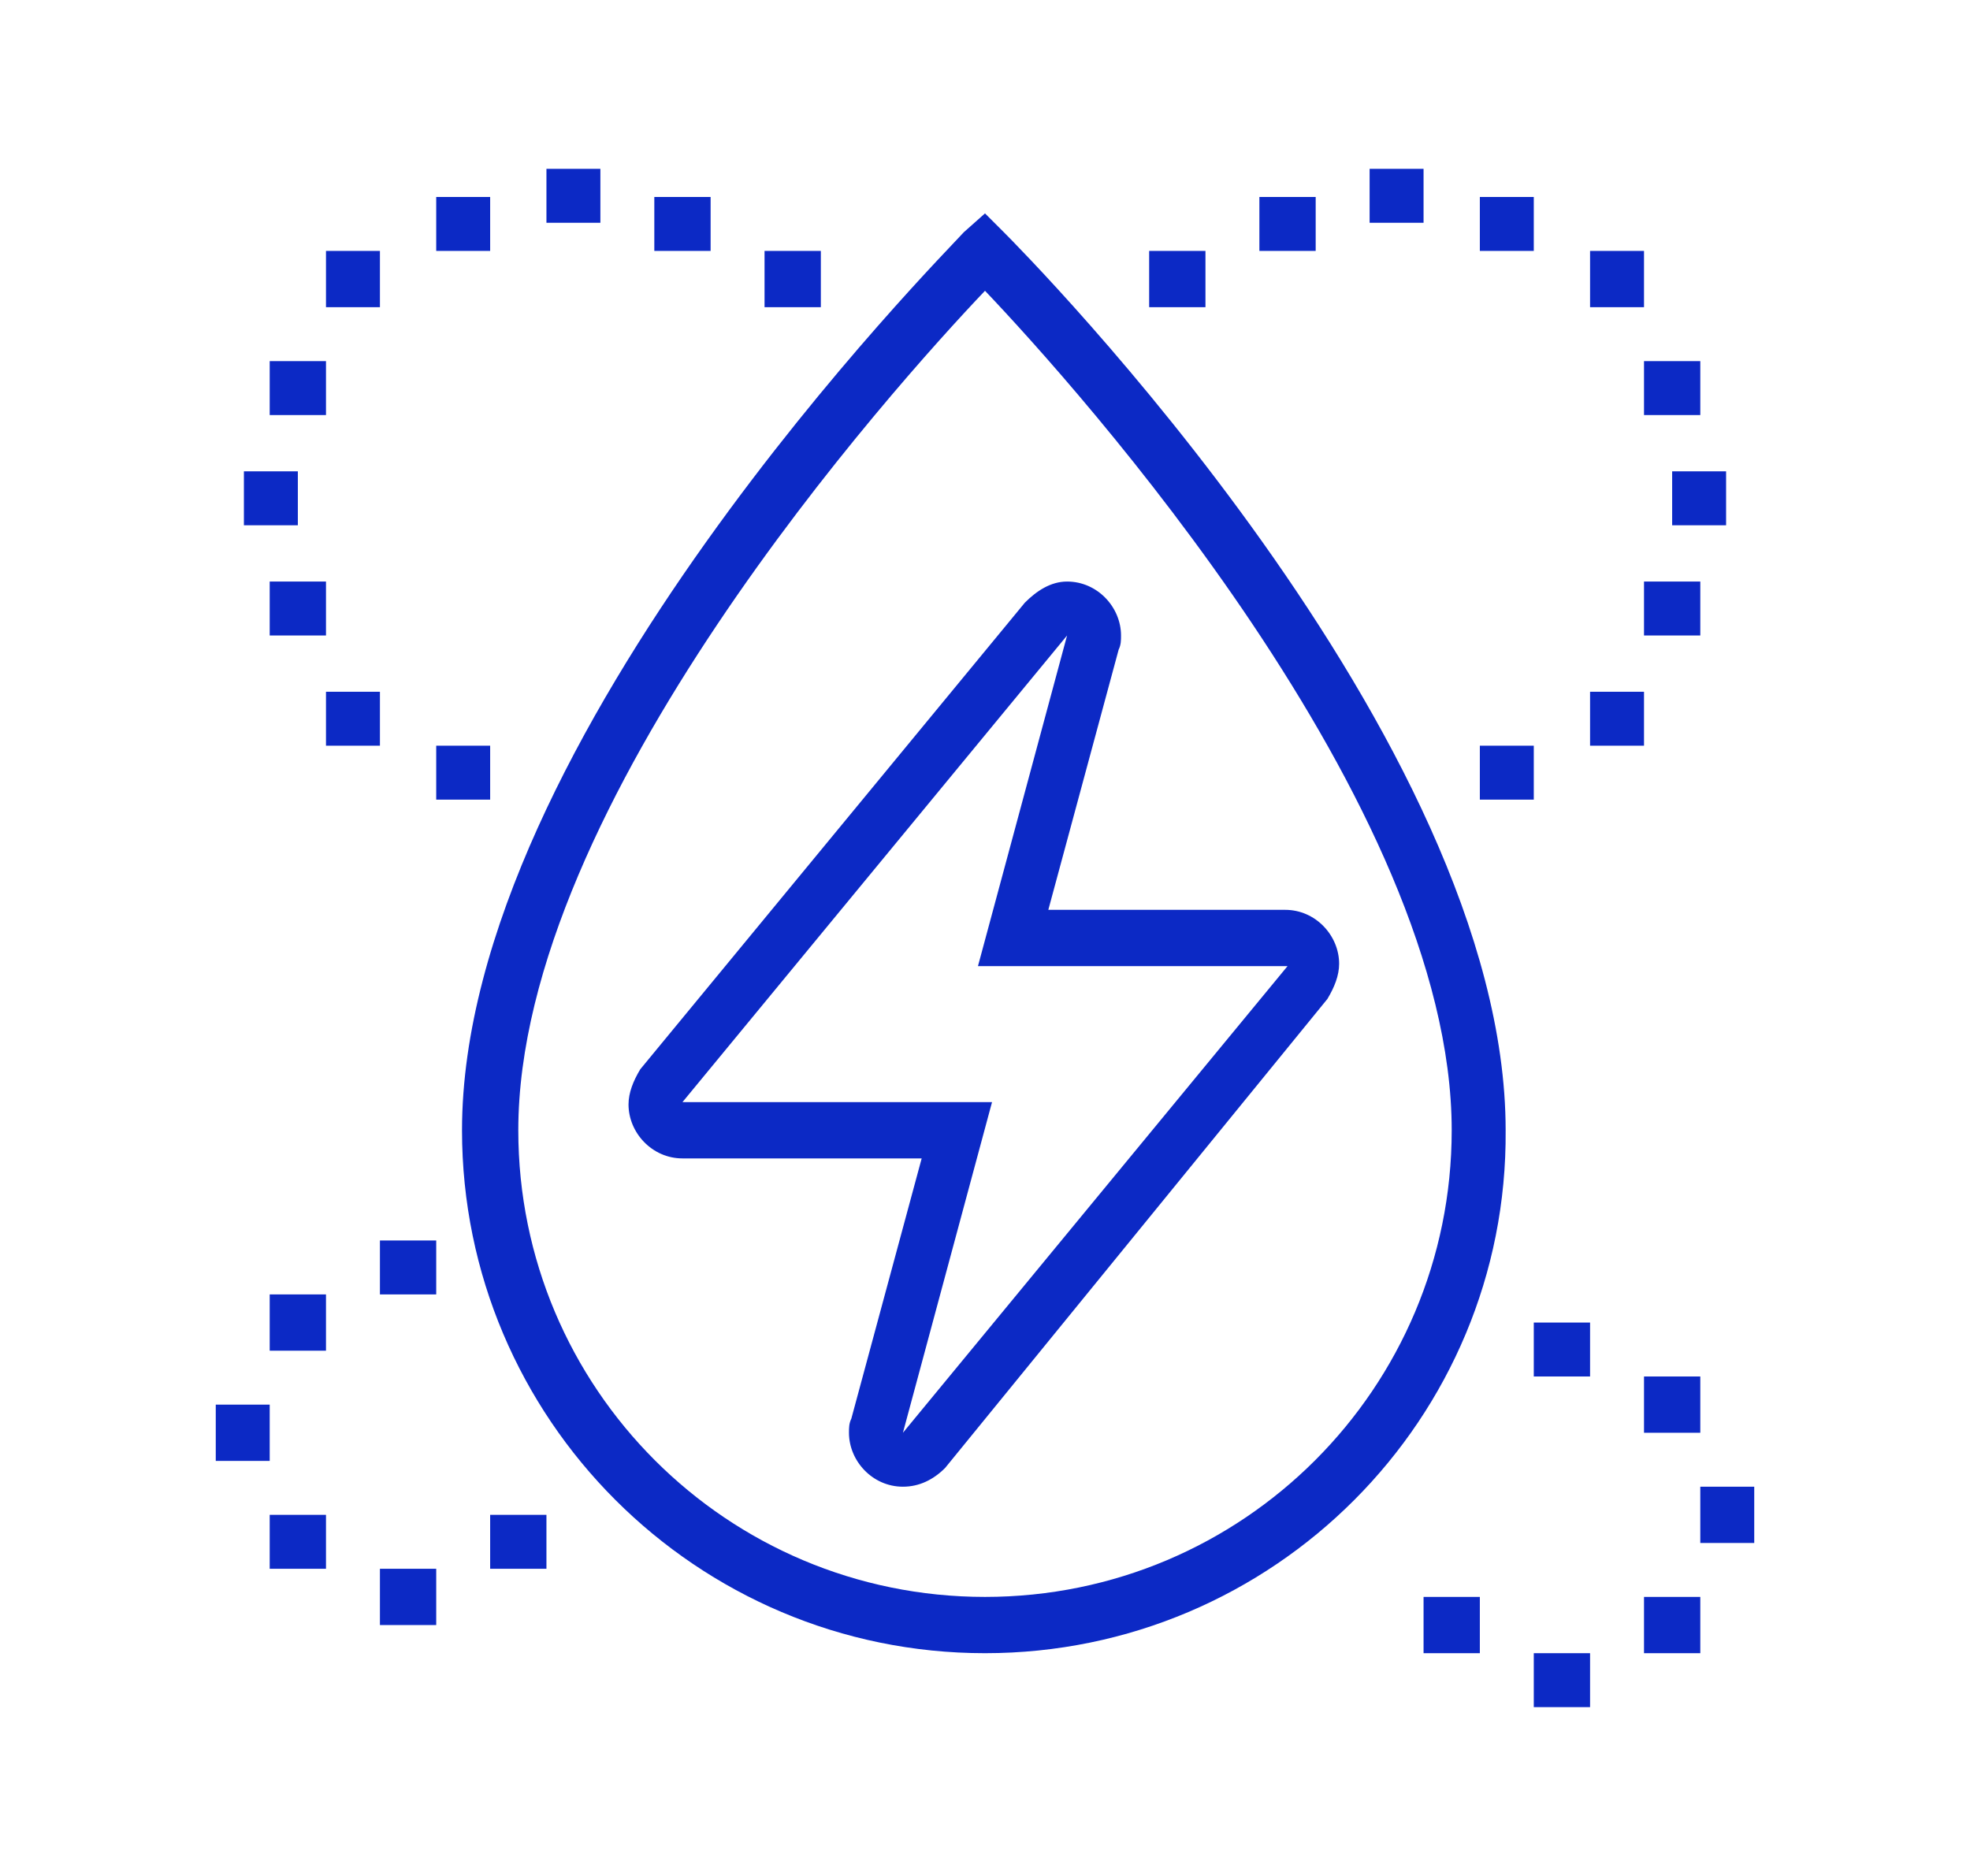 <?xml version="1.0" encoding="utf-8"?>
<!-- Generator: Adobe Illustrator 24.1.0, SVG Export Plug-In . SVG Version: 6.00 Build 0)  -->
<svg version="1.1" id="Layer_1" xmlns="http://www.w3.org/2000/svg" xmlns:xlink="http://www.w3.org/1999/xlink" x="0px" y="0px"
	 width="84px" height="80px" viewBox="0 0 84 80" style="enable-background:new 0 0 84 80;" xml:space="preserve">
<style type="text/css">
	.st0{fill:#0C29C5;}
	.st1{display:none;}
	.st2{display:inline;fill:#0C29C5;}
</style>
<g>
	<path class="st0" d="M38.5,63.4c-1.3,0-2.3-1.1-2.3-2.3c0-0.2,0-0.4,0.1-0.6l3-11.1H29.1c-1.3,0-2.3-1.1-2.3-2.3
		c0-0.5,0.2-1,0.5-1.5l16.4-19.9c0.5-0.5,1.1-0.9,1.8-0.9c1.3,0,2.3,1.1,2.3,2.3c0,0.2,0,0.4-0.1,0.6l-3,11.1h10.1
		c1.3,0,2.3,1.1,2.3,2.3c0,0.5-0.2,1-0.5,1.5L40.3,62.6C39.8,63.1,39.2,63.4,38.5,63.4z M40.8,47h1.5l-3.8,14.1l16.4-19.9H41.7
		l3.8-14.1L29.1,47L40.8,47z"/>
	<path class="st0" d="M42,70.5c-12.3,0-22.3-10-22.3-22.3c0-16.7,20.6-37.4,21.4-38.3L42,9.1l0.8,0.8c0.9,0.9,21.4,21.6,21.4,38.3
		C64.3,60.5,54.3,70.5,42,70.5z M42,12.4c-3.9,4.1-19.9,21.9-19.9,35.8c0,11,8.9,19.9,19.9,19.9s19.9-8.9,19.9-19.9
		C61.9,34.3,45.9,16.5,42,12.4z"/>
	<polygon class="st0" points="18.6,52.9 16.2,52.9 16.2,55.2 18.6,55.2 18.6,52.9 	"/>
	<polygon class="st0" points="11.5,59.9 9.2,59.9 9.2,62.3 11.5,62.3 11.5,59.9 	"/>
	<polygon class="st0" points="18.6,66.9 16.2,66.9 16.2,69.3 18.6,69.3 18.6,66.9 	"/>
	<polygon class="st0" points="13.9,64.6 11.5,64.6 11.5,66.9 13.9,66.9 13.9,64.6 	"/>
	<polygon class="st0" points="23.3,64.6 20.9,64.6 20.9,66.9 23.3,66.9 23.3,64.6 	"/>
	<polygon class="st0" points="13.9,55.2 11.5,55.2 11.5,57.6 13.9,57.6 13.9,55.2 	"/>
	<polygon class="st0" points="67.8,56.4 65.4,56.4 65.4,58.7 67.8,58.7 67.8,56.4 	"/>
	<polygon class="st0" points="72.5,58.7 70.1,58.7 70.1,61.1 72.5,61.1 72.5,58.7 	"/>
	<polygon class="st0" points="74.8,63.4 72.5,63.4 72.5,65.8 74.8,65.8 74.8,63.4 	"/>
	<polygon class="st0" points="67.8,70.5 65.4,70.5 65.4,72.8 67.8,72.8 67.8,70.5 	"/>
	<polygon class="st0" points="63.1,68.1 60.7,68.1 60.7,70.5 63.1,70.5 63.1,68.1 	"/>
	<polygon class="st0" points="72.5,68.1 70.1,68.1 70.1,70.5 72.5,70.5 72.5,68.1 	"/>
	<polygon class="st0" points="16.2,29.5 13.9,29.5 13.9,31.8 16.2,31.8 16.2,29.5 	"/>
	<polygon class="st0" points="20.9,31.8 18.6,31.8 18.6,34.1 20.9,34.1 20.9,31.8 	"/>
	<polygon class="st0" points="35,10.7 32.6,10.7 32.6,13.1 35,13.1 35,10.7 	"/>
	<polygon class="st0" points="30.3,8.4 27.9,8.4 27.9,10.7 30.3,10.7 30.3,8.4 	"/>
	<polygon class="st0" points="13.9,24.8 11.5,24.8 11.5,27.1 13.9,27.1 13.9,24.8 	"/>
	<polygon class="st0" points="12.7,20.1 10.4,20.1 10.4,22.4 12.7,22.4 12.7,20.1 	"/>
	<polygon class="st0" points="16.2,10.7 13.9,10.7 13.9,13.1 16.2,13.1 16.2,10.7 	"/>
	<polygon class="st0" points="20.9,8.4 18.6,8.4 18.6,10.7 20.9,10.7 20.9,8.4 	"/>
	<polygon class="st0" points="13.9,15.4 11.5,15.4 11.5,17.7 13.9,17.7 13.9,15.4 	"/>
	<polygon class="st0" points="25.6,7.2 23.3,7.2 23.3,9.5 25.6,9.5 25.6,7.2 	"/>
	<polygon class="st0" points="70.1,29.5 67.8,29.5 67.8,31.8 70.1,31.8 70.1,29.5 	"/>
	<polygon class="st0" points="72.5,24.8 70.1,24.8 70.1,27.1 72.5,27.1 72.5,24.8 	"/>
	<polygon class="st0" points="65.4,31.8 63.1,31.8 63.1,34.1 65.4,34.1 65.4,31.8 	"/>
	<polygon class="st0" points="73.6,20.1 71.3,20.1 71.3,22.4 73.6,22.4 73.6,20.1 	"/>
	<polygon class="st0" points="70.1,10.7 67.8,10.7 67.8,13.1 70.1,13.1 70.1,10.7 	"/>
	<polygon class="st0" points="65.4,8.4 63.1,8.4 63.1,10.7 65.4,10.7 65.4,8.4 	"/>
	<polygon class="st0" points="72.5,15.4 70.1,15.4 70.1,17.7 72.5,17.7 72.5,15.4 	"/>
	<polygon class="st0" points="51.4,10.7 49,10.7 49,13.1 51.4,13.1 51.4,10.7 	"/>
	<polygon class="st0" points="56.1,8.4 53.7,8.4 53.7,10.7 56.1,10.7 56.1,8.4 	"/>
	<polygon class="st0" points="60.7,7.2 58.4,7.2 58.4,9.5 60.7,9.5 60.7,7.2 	"/>
</g>
<g class="st1">
	<rect x="40.4" y="17.2" class="st2" width="2.3" height="11.7"/>
	<path class="st2" d="M42.4,29.8L40.8,28l8.6-7.6L42.8,9l0,9.4h-2.3V9c0-1.3,1.1-2.4,2.4-2.4c0.8,0,1.6,0.4,2,1.2l7.6,13.1
		L42.4,29.8z"/>
	<polygon class="st2" points="29,32.8 26.8,32 29,25.4 41.8,27.7 41.4,30 30.6,28 	"/>
	<path class="st2" d="M45.8,41.8l-5.3-12.5l2.2-0.9l4.6,10.7l13.1-2.4l-10.9-3.9l0.8-2.2l10.9,3.9c0.9,0.3,1.6,1.2,1.6,2.2
		c0,1.1-0.8,2.1-1.9,2.3L45.8,41.8z"/>
	<path class="st2" d="M62.5,37.6l-2.2-0.9c0.8-1.9,1.2-4.5,1.2-7.8c0-1.1-0.1-2.2-0.3-3.2l2.3-0.4c0.2,1.2,0.3,2.4,0.3,3.6
		C63.9,32.6,63.4,35.4,62.5,37.6z"/>
	<path class="st2" d="M60.7,23.1c-0.2-0.6-0.4-1.2-0.6-1.8l2.2-0.9c0.3,0.7,0.5,1.3,0.7,2L60.7,23.1z"/>
	<path class="st2" d="M27.3,15l-1.7-1.6c4.1-4.1,10.8-6.8,17.2-6.8v2.3C37,8.9,30.9,11.3,27.3,15z"/>
	<path class="st2" d="M24.5,18.7l-2-1.2c0.4-0.6,0.9-1.4,1.3-2l1.9,1.4C25.3,17.4,24.8,18.1,24.5,18.7z"/>
	<path class="st2" d="M30.5,61C19.4,57.2,11,47.7,8.4,36.2l2.3-0.5c2.4,10.7,10.2,19.5,20.6,23.1L30.5,61z"/>
	<path class="st2" d="M55,60.1l-0.9-2.2c11.6-5,19.2-16.4,19.2-29.1h2.3C75.6,42.5,67.5,54.7,55,60.1z"/>
	<path class="st2" d="M28.9,47.1c-2.2-1.5-3.5-3.5-4.5-5.3l2-1.2c1.3,2.2,2.4,3.6,3.8,4.6L28.9,47.1z"/>
	<path class="st2" d="M32.7,49.3c-0.7-0.3-1.4-0.6-2.1-1l1.2-2c0.6,0.3,1.2,0.6,1.8,0.9L32.7,49.3z"/>
	
		<rect x="45.5" y="38.3" transform="matrix(0.998 -5.886434e-02 5.886434e-02 0.998 -3.173 2.84)" class="st2" width="2.3" height="34"/>
	
		<rect x="16.6" y="51" transform="matrix(5.763223e-02 -0.998 0.998 5.763223e-02 -17.442 85.832)" class="st2" width="40.2" height="2.3"/>
	<rect x="10" y="71.1" class="st2" width="63.3" height="2.3"/>
	<rect x="45.1" y="25.6" transform="matrix(0.334 -0.943 0.943 0.334 2.058 63.97)" class="st2" width="2.3" height="9.9"/>
	<path class="st2" d="M26.4,42.9C26.4,42.9,26.4,42.9,26.4,42.9c-1.3,0-2.3-1-2.4-2.3c0-0.3,0-0.5,0.1-0.8l3-9l2.2,0.8l-3,9L40.8,28
		l1.5,1.8L27.9,42.3C27.5,42.7,27,42.9,26.4,42.9z"/>
</g>
<g class="st1">
	
		<rect x="46.1" y="49.4" transform="matrix(0.341 -0.94 0.94 0.341 -6.841 91.335)" class="st2" width="31.2" height="2.3"/>
	
		<rect x="37.9" y="49.4" transform="matrix(0.341 -0.94 0.94 0.341 -12.248 83.625)" class="st2" width="31.2" height="2.3"/>
	<path class="st2" d="M64.1,66.4H41.9c-1.3,0-2.3-1.1-2.3-2.3c0-0.2,0-0.5,0.1-0.8l9.4-27c0.3-0.9,1.2-1.6,2.2-1.6h22.3
		c1.3,0,2.3,1.1,2.3,2.3c0,0.3-0.1,0.6-0.1,0.8l-9.4,27C66,65.7,65.1,66.4,64.1,66.4z M73.5,37.1l-22.3,0l-9.4,27l22.3,0L73.5,37.1z
		"/>
	<rect x="45.5" y="48.8" class="st2" width="20.9" height="2.3"/>
	
		<rect x="14.6" y="49.4" transform="matrix(0.341 -0.94 0.94 0.341 -27.653 61.657)" class="st2" width="31.2" height="2.3"/>
	
		<rect x="6.4" y="49.4" transform="matrix(0.341 -0.94 0.94 0.341 -33.006 54.024)" class="st2" width="31.2" height="2.3"/>
	<path class="st2" d="M32.5,66.4H10.2c-1.3,0-2.3-1.1-2.3-2.3c0-0.2,0-0.5,0.1-0.8l9.4-27c0.3-0.9,1.2-1.6,2.2-1.6h22.3
		c1.3,0,2.3,1.1,2.3,2.3c0,0.3-0.1,0.6-0.1,0.8l-9.4,27C34.4,65.7,33.5,66.4,32.5,66.4z M41.9,37.1l-22.3,0l-9.4,27l22.3,0
		L41.9,37.1z"/>
	<rect x="13.9" y="48.8" class="st2" width="20.9" height="2.3"/>
	<rect x="55.3" y="65" transform="matrix(0.963 -0.269 0.269 0.963 -16.565 17.759)" class="st2" width="2.3" height="8.5"/>
	<rect x="49.5" y="65" transform="matrix(0.963 -0.269 0.269 0.963 -16.781 16.183)" class="st2" width="2.3" height="8.5"/>
	<rect x="23.7" y="65" transform="matrix(0.963 -0.269 0.269 0.963 -17.732 9.245)" class="st2" width="2.3" height="8.5"/>
	<rect x="17.8" y="65" transform="matrix(0.963 -0.269 0.269 0.963 -17.948 7.668)" class="st2" width="2.3" height="8.5"/>
	<rect x="7.9" y="72.2" class="st2" width="62.1" height="2.3"/>
	<rect x="72.3" y="72.2" class="st2" width="2.3" height="2.3"/>
	<path class="st2" d="M44.2,26.5c-3.9,0-7-3.2-7-7s3.2-7,7-7s7,3.2,7,7S48.1,26.5,44.2,26.5z M44.2,14.8c-2.6,0-4.7,2.1-4.7,4.7
		s2.1,4.7,4.7,4.7s4.7-2.1,4.7-4.7S46.8,14.8,44.2,14.8z"/>
	<rect x="30.1" y="18.3" class="st2" width="4.7" height="2.3"/>
	<rect x="53.6" y="18.3" class="st2" width="4.7" height="2.3"/>
	<rect x="43" y="28.9" class="st2" width="2.3" height="4.7"/>
	<rect x="43" y="5.4" class="st2" width="2.3" height="4.7"/>
	<rect x="34.8" y="8.7" transform="matrix(0.707 -0.707 0.707 0.707 2.559 28.773)" class="st2" width="2.3" height="5.2"/>
	
		<rect x="21.2" y="27.7" transform="matrix(0.707 -0.707 0.707 0.707 -13.005 26.44)" class="st2" width="8.5" height="2.3"/>
	<rect x="11.9" y="27.6" transform="matrix(0.707 -0.707 0.707 0.707 -15.646 19.855)" class="st2" width="8.5" height="2.3"/>
	<rect x="21" y="21.8" transform="matrix(0.707 -0.707 0.707 0.707 -9.836 22.262)" class="st2" width="1.9" height="2.3"/>
	<rect x="61.8" y="24.7" transform="matrix(0.707 -0.707 0.707 0.707 -1.994 53.022)" class="st2" width="2.3" height="8.5"/>
	<rect x="71.1" y="24.6" transform="matrix(0.707 -0.707 0.707 0.707 0.795 59.547)" class="st2" width="2.3" height="8.5"/>
	<rect x="65.3" y="22" transform="matrix(0.707 -0.707 0.707 0.707 3.203 53.739)" class="st2" width="2.3" height="1.9"/>
	<rect x="49.8" y="10.1" transform="matrix(0.707 -0.707 0.707 0.707 7.362 40.367)" class="st2" width="5.2" height="2.3"/>
	<rect x="33.4" y="26.5" transform="matrix(0.707 -0.707 0.707 0.707 -9.034 33.576)" class="st2" width="5.2" height="2.3"/>
	<rect x="51.2" y="25.1" transform="matrix(0.707 -0.707 0.707 0.707 -4.232 45.17)" class="st2" width="2.3" height="5.2"/>
</g>
</svg>
